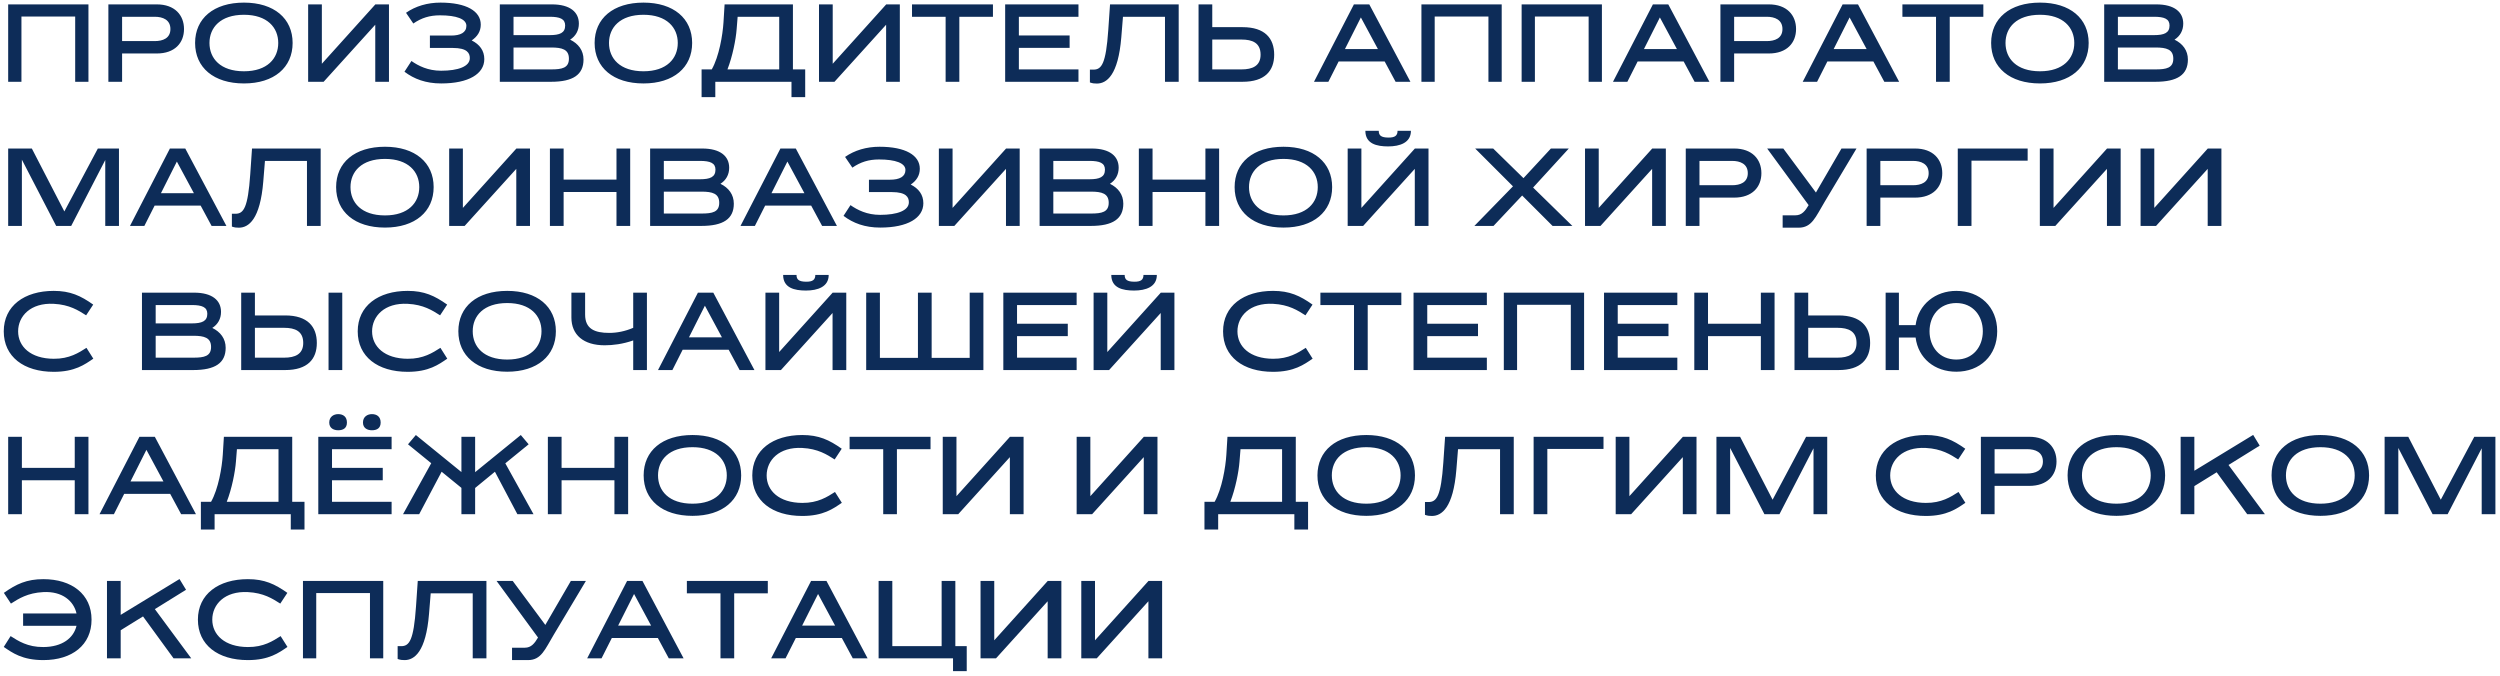 <?xml version="1.0" encoding="UTF-8"?> <svg xmlns="http://www.w3.org/2000/svg" width="503" height="136" viewBox="0 0 503 136" fill="none"><path d="M15.127 16.455V3.329L4.314 3.329V16.455H1.645V0.882L17.796 0.882V16.455H15.127ZM21.806 16.455V0.882L31.55 0.882C35.155 0.882 37.023 3.04 37.023 5.843C37.023 8.646 35.155 10.76 31.55 10.76L24.565 10.76V16.455H21.806ZM31.128 8.268C32.752 8.268 34.287 7.712 34.287 5.843C34.287 3.974 32.752 3.374 31.128 3.374L24.565 3.374V8.268L31.128 8.268ZM49.086 16.789C42.99 16.789 39.253 13.585 39.253 8.646C39.253 3.707 42.99 0.526 49.086 0.526C55.137 0.526 58.875 3.707 58.875 8.646C58.875 13.585 55.137 16.789 49.086 16.789ZM49.086 14.341C53.78 14.341 55.983 11.761 55.983 8.646C55.983 5.554 53.78 2.973 49.086 2.973C44.347 2.973 42.145 5.554 42.145 8.646C42.145 11.761 44.347 14.341 49.086 14.341ZM61.999 16.455V0.882L64.757 0.882V12.829L75.503 0.904V0.882L78.261 0.882V16.455H75.503V4.975L65.114 16.455H61.999ZM88.765 16.789C85.673 16.789 83.315 15.899 81.379 14.431L82.781 12.273C84.182 13.251 86.096 14.23 88.743 14.23C92.213 14.23 94.527 13.363 94.527 11.694C94.527 10.715 94.038 9.647 91.101 9.647H86.496V7.156L90.745 7.156C92.636 7.156 93.838 6.555 93.838 5.198C93.838 3.819 91.835 3.084 88.52 3.084C86.451 3.084 84.805 3.596 83.159 4.731L81.691 2.573C83.604 1.238 85.984 0.526 88.632 0.526C93.838 0.526 96.73 2.239 96.73 4.953C96.73 6.333 96.04 7.356 94.905 8.135C96.507 8.935 97.442 10.181 97.442 11.894C97.442 14.853 94.305 16.789 88.765 16.789ZM100.562 16.455V0.882L111.04 0.882C114.711 0.882 116.469 2.439 116.469 4.753C116.469 6.155 115.824 7.267 114.711 7.979C116.357 8.78 117.403 10.137 117.403 11.983C117.403 15.031 115.29 16.455 110.885 16.455L100.562 16.455ZM110.907 13.963C113.087 13.963 114.466 13.674 114.466 11.805C114.466 9.937 113.087 9.558 110.907 9.558L103.321 9.558V13.963L110.907 13.963ZM110.595 7.067C112.642 7.067 113.71 6.622 113.71 5.131C113.71 3.796 112.642 3.374 110.595 3.374L103.321 3.374V7.067L110.595 7.067ZM129.471 16.789C123.376 16.789 119.638 13.585 119.638 8.646C119.638 3.707 123.376 0.526 129.471 0.526C135.523 0.526 139.26 3.707 139.26 8.646C139.26 13.585 135.523 16.789 129.471 16.789ZM129.471 14.341C134.165 14.341 136.368 11.761 136.368 8.646C136.368 5.554 134.165 2.973 129.471 2.973C124.733 2.973 122.53 5.554 122.53 8.646C122.53 11.761 124.733 14.341 129.471 14.341ZM141.16 19.547V13.963H143.207C144.675 11.383 145.41 7.022 145.565 4.508L145.788 0.882L159.537 0.882V13.963H162.006V19.547H159.247V16.455L143.919 16.455V19.547H141.16ZM146.366 13.963L156.778 13.963V3.374L148.413 3.374L148.213 5.865C148.057 7.934 147.39 11.316 146.366 13.963ZM164.783 16.455V0.882L167.542 0.882V12.829L178.287 0.904V0.882L181.046 0.882V16.455H178.287V4.975L167.898 16.455L164.783 16.455ZM183.496 3.374V0.882L199.781 0.882V3.374L193.018 3.374V16.455H190.259V3.374L183.496 3.374ZM202.238 16.455V0.882L216.988 0.882V3.374L204.997 3.374V7.133L215.208 7.133V9.625L204.997 9.625V13.963L216.988 13.963V16.455L202.238 16.455ZM220.69 16.811C220.223 16.811 219.867 16.789 219.289 16.588V14.008H220.001C221.647 14.008 222.515 12.829 222.982 6.066L223.338 0.882L237.153 0.882V16.455H234.395V3.374L225.941 3.374L225.607 7.489C224.984 15.165 222.648 16.811 220.69 16.811ZM241.149 16.455V0.882L243.908 0.882V5.465L250.003 5.465C254.497 5.465 256.366 7.712 256.366 11.005C256.366 14.253 254.497 16.455 250.003 16.455H241.149ZM249.803 13.963C251.983 13.963 253.63 13.274 253.63 11.005C253.63 8.624 251.983 7.957 249.803 7.957L243.908 7.957V13.963H249.803ZM280.794 16.455L278.592 12.361L269.337 12.361L267.268 16.455H264.376L272.385 0.927V0.882L275.499 0.882L283.775 16.455H280.794ZM270.605 9.87L277.235 9.87L273.808 3.507L270.605 9.87ZM299.473 16.455V3.329L288.661 3.329V16.455L285.991 16.455V0.882L302.142 0.882V16.455H299.473ZM319.634 16.455V3.329L308.822 3.329V16.455H306.152V0.882L322.304 0.882V16.455H319.634ZM340.953 16.455L338.75 12.361L329.495 12.361L327.426 16.455H324.534L332.543 0.927V0.882L335.658 0.882L343.934 16.455H340.953ZM330.763 9.87L337.393 9.87L333.967 3.507L330.763 9.87ZM346.15 16.455V0.882L355.894 0.882C359.498 0.882 361.367 3.04 361.367 5.843C361.367 8.646 359.498 10.76 355.894 10.76H348.908V16.455L346.15 16.455ZM355.471 8.268C357.095 8.268 358.63 7.712 358.63 5.843C358.63 3.974 357.095 3.374 355.471 3.374L348.908 3.374V8.268L355.471 8.268ZM379.125 16.455L376.922 12.361L367.667 12.361L365.598 16.455H362.706L370.715 0.927V0.882L373.83 0.882L382.106 16.455H379.125ZM368.935 9.87L375.565 9.87L372.139 3.507L368.935 9.87ZM382.764 3.374V0.882L399.049 0.882V3.374L392.286 3.374V16.455H389.527V3.374L382.764 3.374ZM410.45 16.789C404.354 16.789 400.617 13.585 400.617 8.646C400.617 3.707 404.354 0.526 410.45 0.526C416.501 0.526 420.239 3.707 420.239 8.646C420.239 13.585 416.501 16.789 410.45 16.789ZM410.45 14.341C415.144 14.341 417.347 11.761 417.347 8.646C417.347 5.554 415.144 2.973 410.45 2.973C405.711 2.973 403.509 5.554 403.509 8.646C403.509 11.761 405.711 14.341 410.45 14.341ZM423.363 16.455V0.882L433.841 0.882C437.512 0.882 439.269 2.439 439.269 4.753C439.269 6.155 438.624 7.267 437.512 7.979C439.158 8.78 440.204 10.137 440.204 11.983C440.204 15.031 438.09 16.455 433.685 16.455H423.363ZM433.708 13.963C435.888 13.963 437.267 13.674 437.267 11.805C437.267 9.937 435.888 9.558 433.708 9.558H426.121V13.963H433.708ZM433.396 7.067C435.443 7.067 436.511 6.622 436.511 5.131C436.511 3.796 435.443 3.374 433.396 3.374L426.121 3.374V7.067L433.396 7.067ZM11.3 45.455L4.403 32.129V45.455H1.645V29.882H6.406L12.946 42.541L19.687 29.882H23.936V45.455H21.178V32.196L14.326 45.455L11.3 45.455ZM42.572 45.455L40.369 41.361L31.114 41.361L29.045 45.455H26.153L34.162 29.927V29.882L37.277 29.882L45.553 45.455H42.572ZM32.382 38.87L39.012 38.87L35.586 32.507L32.382 38.87ZM48.058 45.811C47.59 45.811 47.235 45.789 46.656 45.589V43.008H47.368C49.014 43.008 49.882 41.829 50.349 35.066L50.705 29.882L64.521 29.882V45.455H61.762V32.374L53.308 32.374L52.974 36.489C52.351 44.165 50.016 45.811 48.058 45.811ZM77.46 45.789C71.364 45.789 67.627 42.585 67.627 37.646C67.627 32.707 71.364 29.526 77.46 29.526C83.511 29.526 87.249 32.707 87.249 37.646C87.249 42.585 83.511 45.789 77.46 45.789ZM77.46 43.342C82.154 43.342 84.356 40.761 84.356 37.646C84.356 34.554 82.154 31.973 77.46 31.973C72.721 31.973 70.519 34.554 70.519 37.646C70.519 40.761 72.721 43.342 77.46 43.342ZM90.373 45.455V29.882H93.131V41.829L103.877 29.904V29.882H106.635V45.455H103.877V33.975L93.487 45.455H90.373ZM124.036 45.455V38.625H113.401V45.455H110.643V29.882H113.401V36.133H124.036V29.882H126.794V45.455H124.036ZM130.804 45.455V29.882L141.283 29.882C144.953 29.882 146.711 31.439 146.711 33.753C146.711 35.155 146.066 36.267 144.953 36.979C146.6 37.78 147.645 39.137 147.645 40.983C147.645 44.031 145.532 45.455 141.127 45.455L130.804 45.455ZM141.149 42.963C143.329 42.963 144.709 42.674 144.709 40.805C144.709 38.937 143.329 38.558 141.149 38.558L133.563 38.558V42.963L141.149 42.963ZM140.838 36.067C142.884 36.067 143.952 35.622 143.952 34.131C143.952 32.796 142.884 32.374 140.838 32.374L133.563 32.374V36.067L140.838 36.067ZM165.409 45.455L163.206 41.361L153.951 41.361L151.882 45.455H148.99L156.999 29.927V29.882L160.114 29.882L168.39 45.455H165.409ZM155.22 38.87L161.849 38.87L158.423 32.507L155.22 38.87ZM177.102 45.789C174.01 45.789 171.651 44.899 169.716 43.431L171.117 41.273C172.519 42.251 174.432 43.23 177.08 43.23C180.55 43.23 182.864 42.363 182.864 40.694C182.864 39.715 182.374 38.647 179.438 38.647H174.833V36.156H179.082C180.973 36.156 182.174 35.555 182.174 34.198C182.174 32.819 180.172 32.084 176.857 32.084C174.788 32.084 173.142 32.596 171.496 33.731L170.027 31.573C171.941 30.238 174.321 29.526 176.968 29.526C182.174 29.526 185.066 31.239 185.066 33.953C185.066 35.333 184.377 36.356 183.242 37.135C184.844 37.935 185.778 39.181 185.778 40.894C185.778 43.853 182.641 45.789 177.102 45.789ZM188.899 45.455V29.882H191.657V41.829L202.403 29.904V29.882H205.161V45.455H202.403V33.975L192.013 45.455H188.899ZM209.169 45.455V29.882H219.647C223.318 29.882 225.076 31.439 225.076 33.753C225.076 35.155 224.43 36.267 223.318 36.979C224.964 37.78 226.01 39.137 226.01 40.983C226.01 44.031 223.896 45.455 219.492 45.455H209.169ZM219.514 42.963C221.694 42.963 223.073 42.674 223.073 40.805C223.073 38.937 221.694 38.558 219.514 38.558H211.928V42.963H219.514ZM219.202 36.067C221.249 36.067 222.317 35.622 222.317 34.131C222.317 32.796 221.249 32.374 219.202 32.374H211.928V36.067H219.202ZM242.528 45.455V38.625L231.893 38.625V45.455H229.135V29.882H231.893V36.133L242.528 36.133V29.882H245.286V45.455H242.528ZM258.24 45.789C252.144 45.789 248.406 42.585 248.406 37.646C248.406 32.707 252.144 29.526 258.24 29.526C264.291 29.526 268.028 32.707 268.028 37.646C268.028 42.585 264.291 45.789 258.24 45.789ZM258.24 43.342C262.934 43.342 265.136 40.761 265.136 37.646C265.136 34.554 262.934 31.973 258.24 31.973C253.501 31.973 251.299 34.554 251.299 37.646C251.299 40.761 253.501 43.342 258.24 43.342ZM271.152 45.455V29.882H273.911V41.829L284.656 29.904V29.882H287.415V45.455H284.656V33.975L274.267 45.455H271.152ZM279.295 29.459C277.026 29.459 274.712 28.948 274.712 26.323H277.404C277.404 27.279 277.915 27.657 279.295 27.68C280.674 27.702 281.186 27.279 281.186 26.323H283.878C283.878 28.703 281.675 29.459 279.295 29.459ZM312.375 45.455L306.257 39.337L300.495 45.455H296.646L304.41 37.49L296.802 29.882H300.428L306.524 35.844L312.041 29.882H315.645L308.459 37.735L316.357 45.455H312.375ZM318.905 45.455V29.882H321.664V41.829L332.409 29.904V29.882H335.168V45.455H332.409V33.975L322.02 45.455H318.905ZM339.176 45.455V29.882H348.92C352.524 29.882 354.393 32.04 354.393 34.843C354.393 37.646 352.524 39.76 348.92 39.76H341.934V45.455H339.176ZM348.497 37.268C350.121 37.268 351.656 36.712 351.656 34.843C351.656 32.974 350.121 32.374 348.497 32.374H341.934V37.268H348.497ZM358.669 45.811V43.319H361.25C362.518 43.319 363.207 42.452 363.897 41.273L355.554 29.882H358.802L365.365 38.736L370.504 29.882H373.53L367.123 40.605C365.276 43.675 364.564 45.811 361.873 45.811H358.669ZM375.566 45.455V29.882L385.31 29.882C388.914 29.882 390.783 32.04 390.783 34.843C390.783 37.646 388.914 39.76 385.31 39.76L378.325 39.76V45.455H375.566ZM384.888 37.268C386.512 37.268 388.047 36.712 388.047 34.843C388.047 32.974 386.512 32.374 384.888 32.374L378.325 32.374V37.268L384.888 37.268ZM393.903 45.455V29.882L407.963 29.882V32.329L396.661 32.329V45.455H393.903ZM410.414 45.455V29.882H413.173V41.829L423.918 29.904V29.882H426.677V45.455H423.918V33.975L413.529 45.455H410.414ZM430.684 45.455V29.882H433.443V41.829L444.188 29.904V29.882H446.947V45.455H444.188V33.975L433.799 45.455H430.684ZM10.811 74.811C4.782 74.811 0.755 71.763 0.755 66.668C0.755 61.552 4.893 58.526 10.811 58.526C14.148 58.526 16.239 59.505 18.753 61.285L17.329 63.443C15.794 62.464 13.97 61.285 10.811 61.129C6.139 60.884 3.647 63.621 3.647 66.668C3.647 69.716 6.139 72.164 10.811 72.186C13.97 72.208 15.861 70.962 17.396 69.983L18.775 72.164C17.04 73.343 15.06 74.811 10.811 74.811ZM28.563 74.455V58.882H39.041C42.712 58.882 44.47 60.439 44.47 62.753C44.47 64.155 43.825 65.267 42.712 65.979C44.358 66.78 45.404 68.137 45.404 69.983C45.404 73.031 43.291 74.455 38.886 74.455H28.563ZM38.908 71.963C41.088 71.963 42.467 71.674 42.467 69.805C42.467 67.937 41.088 67.558 38.908 67.558H31.322V71.963H38.908ZM38.596 65.067C40.643 65.067 41.711 64.622 41.711 63.131C41.711 61.796 40.643 61.374 38.596 61.374H31.322V65.067H38.596ZM48.529 74.455V58.882H51.288V63.465H57.383C61.877 63.465 63.746 65.712 63.746 69.004C63.746 72.253 61.877 74.455 57.383 74.455H48.529ZM57.183 71.963C59.363 71.963 61.01 71.274 61.01 69.004C61.01 66.624 59.363 65.957 57.183 65.957H51.288V71.963H57.183ZM66.104 74.455V58.882H68.863V74.455H66.104ZM82.028 74.811C75.999 74.811 71.972 71.763 71.972 66.668C71.972 61.552 76.11 58.526 82.028 58.526C85.365 58.526 87.456 59.505 89.97 61.285L88.546 63.443C87.011 62.464 85.187 61.285 82.028 61.129C77.356 60.884 74.864 63.621 74.864 66.668C74.864 69.716 77.356 72.164 82.028 72.186C85.187 72.208 87.078 70.962 88.613 69.983L89.992 72.164C88.257 73.343 86.277 74.811 82.028 74.811ZM102.053 74.789C95.958 74.789 92.22 71.585 92.22 66.646C92.22 61.707 95.958 58.526 102.053 58.526C108.105 58.526 111.842 61.707 111.842 66.646C111.842 71.585 108.105 74.789 102.053 74.789ZM102.053 72.341C106.748 72.341 108.95 69.761 108.95 66.646C108.95 63.554 106.748 60.973 102.053 60.973C97.315 60.973 95.112 63.554 95.112 66.646C95.112 69.761 97.315 72.341 102.053 72.341ZM121.663 69.472C117.413 69.472 114.966 67.38 114.966 63.888V58.882H117.725V63.287C117.725 66.157 119.616 66.98 122.575 66.98C124.11 66.98 125.756 66.668 127.402 65.957V58.882H130.161V74.455H127.402V68.493C125.333 69.227 123.309 69.472 121.663 69.472ZM148.81 74.455L146.608 70.362H137.353L135.284 74.455H132.392L140.401 58.926V58.882H143.515L151.791 74.455H148.81ZM138.621 67.87H145.251L141.825 61.507L138.621 67.87ZM154.007 74.455V58.882H156.766V70.829L167.511 58.904V58.882H170.27V74.455H167.511V62.975L157.122 74.455H154.007ZM162.15 58.459C159.881 58.459 157.567 57.948 157.567 55.322L160.259 55.322C160.259 56.279 160.77 56.657 162.15 56.68C163.529 56.702 164.041 56.279 164.041 55.322H166.733C166.733 57.703 164.53 58.459 162.15 58.459ZM174.277 74.455V58.882H177.036V72.008H184.689V58.882H187.448V72.008H195.101V58.882H197.859V74.455H174.277ZM201.869 74.455V58.882H216.619V61.374H204.628V65.133H214.839V67.625H204.628V71.963H216.619V74.455H201.869ZM220.032 74.455V58.882H222.79V70.829L233.536 58.904V58.882H236.294V74.455H233.536V62.975L223.146 74.455H220.032ZM228.174 58.459C225.905 58.459 223.591 57.948 223.591 55.322H226.283C226.283 56.279 226.795 56.657 228.174 56.68C229.554 56.702 230.065 56.279 230.065 55.322L232.757 55.322C232.757 57.703 230.555 58.459 228.174 58.459ZM256.137 74.811C250.108 74.811 246.082 71.763 246.082 66.668C246.082 61.552 250.22 58.526 256.137 58.526C259.475 58.526 261.566 59.505 264.08 61.285L262.656 63.443C261.121 62.464 259.297 61.285 256.137 61.129C251.466 60.884 248.974 63.621 248.974 66.668C248.974 69.716 251.466 72.164 256.137 72.186C259.297 72.208 261.188 70.962 262.723 69.983L264.102 72.164C262.367 73.343 260.387 74.811 256.137 74.811ZM265.663 61.374V58.882L281.948 58.882V61.374H275.184V74.455H272.426V61.374L265.663 61.374ZM284.405 74.455V58.882H299.155V61.374H287.164V65.133H297.375V67.625H287.164V71.963H299.155V74.455H284.405ZM316.049 74.455V61.329H305.237V74.455H302.568V58.882L318.719 58.882V74.455L316.049 74.455ZM322.729 74.455V58.882H337.479V61.374H325.488V65.133H335.699V67.625H325.488V71.963H337.479V74.455H322.729ZM354.285 74.455V67.625H343.651V74.455H340.892V58.882H343.651V65.133H354.285V58.882H357.043V74.455H354.285ZM361.053 74.455V58.882H363.812V63.465L369.908 63.465C374.402 63.465 376.27 65.712 376.27 69.004C376.27 72.253 374.402 74.455 369.908 74.455L361.053 74.455ZM369.707 71.963C371.888 71.963 373.534 71.274 373.534 69.004C373.534 66.624 371.888 65.957 369.707 65.957L363.812 65.957V71.963L369.707 71.963ZM393.606 74.789C389.268 74.789 385.953 72.119 385.419 67.914H382.06V74.455H379.39V58.882H382.06V65.423H385.419C385.975 61.196 389.446 58.526 393.606 58.526C398.322 58.526 401.837 61.707 401.837 66.646C401.837 71.585 398.322 74.789 393.606 74.789ZM393.606 72.341C396.965 72.341 398.945 69.761 398.945 66.646C398.945 63.554 396.965 60.973 393.606 60.973C390.202 60.973 388.222 63.554 388.222 66.646C388.222 69.761 390.202 72.341 393.606 72.341ZM15.038 103.455V96.625H4.403V103.455H1.645L1.645 87.882H4.403V94.133H15.038V87.882H17.796V103.455H15.038ZM36.445 103.455L34.242 99.362H24.988L22.919 103.455H20.026L28.035 87.927V87.882H31.15L39.426 103.455H36.445ZM26.256 96.87H32.885L29.459 90.507L26.256 96.87ZM40.418 106.547V100.963H42.465C43.933 98.383 44.667 94.022 44.823 91.508L45.046 87.882H58.794V100.963H61.264V106.547H58.505V103.455H43.177V106.547H40.418ZM45.624 100.963H56.036V90.374H47.671L47.471 92.865C47.315 94.934 46.648 98.316 45.624 100.963ZM64.041 103.455V87.882L78.791 87.882V90.374L66.8 90.374V94.133L77.011 94.133V96.625L66.8 96.625V100.963L78.791 100.963V103.455L64.041 103.455ZM74.831 86.569C73.941 86.569 73.029 86.169 73.029 85.012C73.029 83.833 73.941 83.321 74.831 83.321C75.81 83.321 76.588 83.833 76.588 85.012C76.588 86.169 75.81 86.569 74.831 86.569ZM68.046 86.569C67.156 86.569 66.244 86.169 66.244 85.012C66.244 83.833 67.156 83.321 68.046 83.321C69.024 83.321 69.803 83.833 69.803 85.012C69.803 86.169 69.024 86.569 68.046 86.569ZM81.091 103.455L86.764 93.199L82.093 89.395L83.672 87.526L92.838 94.979V87.882H95.597V95.001L104.785 87.526L106.364 89.395L101.67 93.221L107.343 103.455H104.095L99.579 94.912L95.597 98.182V103.455H92.838V98.16L88.856 94.912L84.34 103.455H81.091ZM123.623 103.455V96.625L112.989 96.625V103.455H110.23V87.882H112.989V94.133L123.623 94.133V87.882H126.381V103.455H123.623ZM139.335 103.789C133.239 103.789 129.502 100.585 129.502 95.646C129.502 90.707 133.239 87.526 139.335 87.526C145.386 87.526 149.124 90.707 149.124 95.646C149.124 100.585 145.386 103.789 139.335 103.789ZM139.335 101.342C144.029 101.342 146.231 98.761 146.231 95.646C146.231 92.554 144.029 89.973 139.335 89.973C134.596 89.973 132.394 92.554 132.394 95.646C132.394 98.761 134.596 101.342 139.335 101.342ZM161.413 103.811C155.384 103.811 151.358 100.763 151.358 95.668C151.358 90.552 155.496 87.526 161.413 87.526C164.75 87.526 166.842 88.505 169.356 90.285L167.932 92.443C166.397 91.464 164.572 90.285 161.413 90.129C156.741 89.884 154.25 92.621 154.25 95.668C154.25 98.716 156.741 101.164 161.413 101.186C164.572 101.208 166.463 99.962 167.998 98.983L169.378 101.164C167.643 102.343 165.663 103.811 161.413 103.811ZM170.939 90.374V87.882L187.223 87.882V90.374H180.46V103.455H177.702V90.374L170.939 90.374ZM189.681 103.455V87.882H192.44V99.829L203.185 87.904V87.882H205.944V103.455H203.185V91.975L192.796 103.455H189.681ZM216.621 103.455V87.882H219.379V99.829L230.125 87.904V87.882H232.883V103.455H230.125V91.975L219.735 103.455H216.621ZM242.337 106.547V100.963H244.384C245.852 98.383 246.586 94.022 246.742 91.508L246.964 87.882H260.713V100.963H263.183V106.547H260.424V103.455H245.096V106.547H242.337ZM247.543 100.963H257.955V90.374H249.59L249.389 92.865C249.234 94.934 248.566 98.316 247.543 100.963ZM274.903 103.789C268.808 103.789 265.07 100.585 265.07 95.646C265.07 90.707 268.808 87.526 274.903 87.526C280.954 87.526 284.692 90.707 284.692 95.646C284.692 100.585 280.954 103.789 274.903 103.789ZM274.903 101.342C279.597 101.342 281.8 98.761 281.8 95.646C281.8 92.554 279.597 89.973 274.903 89.973C270.165 89.973 267.962 92.554 267.962 95.646C267.962 98.761 270.165 101.342 274.903 101.342ZM288.105 103.811C287.638 103.811 287.282 103.789 286.704 103.588V101.008H287.416C289.062 101.008 289.929 99.829 290.397 93.066L290.753 87.882H304.568V103.455H301.809V90.374H293.355L293.022 94.489C292.399 102.165 290.063 103.811 288.105 103.811ZM308.564 103.455V87.882L322.624 87.882V90.329L311.323 90.329V103.455H308.564ZM325.076 103.455V87.882H327.834V99.829L338.58 87.904V87.882H341.338V103.455H338.58V91.975L328.19 103.455H325.076ZM355.001 103.455L348.104 90.129V103.455H345.346V87.882H350.107L356.647 100.541L363.388 87.882L367.637 87.882V103.455L364.879 103.455V90.196L358.027 103.455H355.001ZM387.469 103.811C381.44 103.811 377.414 100.763 377.414 95.668C377.414 90.552 381.552 87.526 387.469 87.526C390.806 87.526 392.898 88.505 395.412 90.285L393.988 92.443C392.453 91.464 390.629 90.285 387.469 90.129C382.798 89.884 380.306 92.621 380.306 95.668C380.306 98.716 382.798 101.164 387.469 101.186C390.629 101.208 392.52 99.962 394.055 98.983L395.434 101.164C393.699 102.343 391.719 103.811 387.469 103.811ZM398.552 103.455V87.882H408.296C411.9 87.882 413.769 90.04 413.769 92.843C413.769 95.646 411.9 97.76 408.296 97.76H401.311V103.455H398.552ZM407.874 95.268C409.498 95.268 411.033 94.712 411.033 92.843C411.033 90.974 409.498 90.374 407.874 90.374H401.311V95.268H407.874ZM425.832 103.789C419.736 103.789 415.999 100.585 415.999 95.646C415.999 90.707 419.736 87.526 425.832 87.526C431.883 87.526 435.621 90.707 435.621 95.646C435.621 100.585 431.883 103.789 425.832 103.789ZM425.832 101.342C430.526 101.342 432.728 98.761 432.728 95.646C432.728 92.554 430.526 89.973 425.832 89.973C421.093 89.973 418.891 92.554 418.891 95.646C418.891 98.761 421.093 101.342 425.832 101.342ZM438.745 103.455V87.882H441.503V94.712L453.339 87.504L454.651 89.662L448.378 93.555L455.697 103.455H452.137L445.997 95.023L441.503 97.804V103.455H438.745ZM466.872 103.789C460.776 103.789 457.038 100.585 457.038 95.646C457.038 90.707 460.776 87.526 466.872 87.526C472.923 87.526 476.66 90.707 476.66 95.646C476.66 100.585 472.923 103.789 466.872 103.789ZM466.872 101.342C471.566 101.342 473.768 98.761 473.768 95.646C473.768 92.554 471.566 89.973 466.872 89.973C462.133 89.973 459.931 92.554 459.931 95.646C459.931 98.761 462.133 101.342 466.872 101.342ZM489.44 103.455L482.543 90.129V103.455H479.784V87.882H484.545L491.086 100.541L497.827 87.882H502.076V103.455H499.317V90.196L492.465 103.455H489.44ZM8.719 132.811C4.47 132.811 2.49 131.343 0.755 130.164L2.134 127.983C3.669 128.962 5.56 130.208 8.719 130.186C12.546 130.164 14.815 128.362 15.393 125.914H4.648V123.423H15.393C14.837 120.931 12.546 118.929 8.719 119.129C5.56 119.285 3.736 120.464 2.201 121.443L0.777 119.285C3.291 117.505 5.382 116.526 8.719 116.526C14.437 116.526 18.419 119.552 18.419 124.669C18.419 129.763 14.526 132.811 8.719 132.811ZM21.524 132.455V116.882L24.282 116.882V123.712L36.118 116.504L37.431 118.662L31.157 122.555L38.476 132.455H34.917L28.776 124.023L24.282 126.804V132.455H21.524ZM49.873 132.811C43.844 132.811 39.818 129.763 39.818 124.669C39.818 119.552 43.956 116.526 49.873 116.526C53.211 116.526 55.302 117.505 57.816 119.285L56.392 121.443C54.857 120.464 53.033 119.285 49.873 119.129C45.202 118.884 42.71 121.621 42.71 124.669C42.71 127.716 45.202 130.164 49.873 130.186C53.033 130.208 54.924 128.962 56.459 127.983L57.838 130.164C56.103 131.343 54.123 132.811 49.873 132.811ZM74.438 132.455V119.329L63.626 119.329V132.455H60.956V116.882L77.108 116.882V132.455H74.438ZM81.407 132.811C80.939 132.811 80.584 132.789 80.005 132.588V130.008H80.717C82.363 130.008 83.231 128.829 83.698 122.066L84.054 116.882H97.87V132.455H95.111V119.374H86.657L86.323 123.489C85.7 131.165 83.365 132.811 81.407 132.811ZM103.022 132.811V130.319H105.603C106.871 130.319 107.561 129.452 108.25 128.273L99.908 116.882H103.156L109.719 125.736L114.858 116.882H117.883L111.476 127.605C109.63 130.675 108.918 132.811 106.226 132.811H103.022ZM134.558 132.455L132.356 128.362H123.101L121.032 132.455H118.14L126.149 116.927V116.882H129.263L137.539 132.455H134.558ZM124.369 125.87H130.999L127.573 119.507L124.369 125.87ZM138.198 119.374V116.882H154.483V119.374H147.72V132.455L144.961 132.455V119.374H138.198ZM171.579 132.455L169.376 128.362H160.122L158.053 132.455H155.16L163.169 116.927V116.882H166.284L174.56 132.455H171.579ZM161.39 125.87H168.019L164.593 119.507L161.39 125.87ZM176.776 132.455V116.882H179.534V130.008H189.457V116.882H192.215V130.008H194.507V135.036H191.748V132.455H176.776ZM197.285 132.455V116.882H200.044V128.829L210.789 116.904V116.882H213.548V132.455H210.789V120.975L200.4 132.455H197.285ZM217.555 132.455V116.882L220.314 116.882V128.829L231.059 116.904V116.882H233.818V132.455H231.059V120.975L220.67 132.455H217.555Z" fill="#0D2C58"></path></svg> 